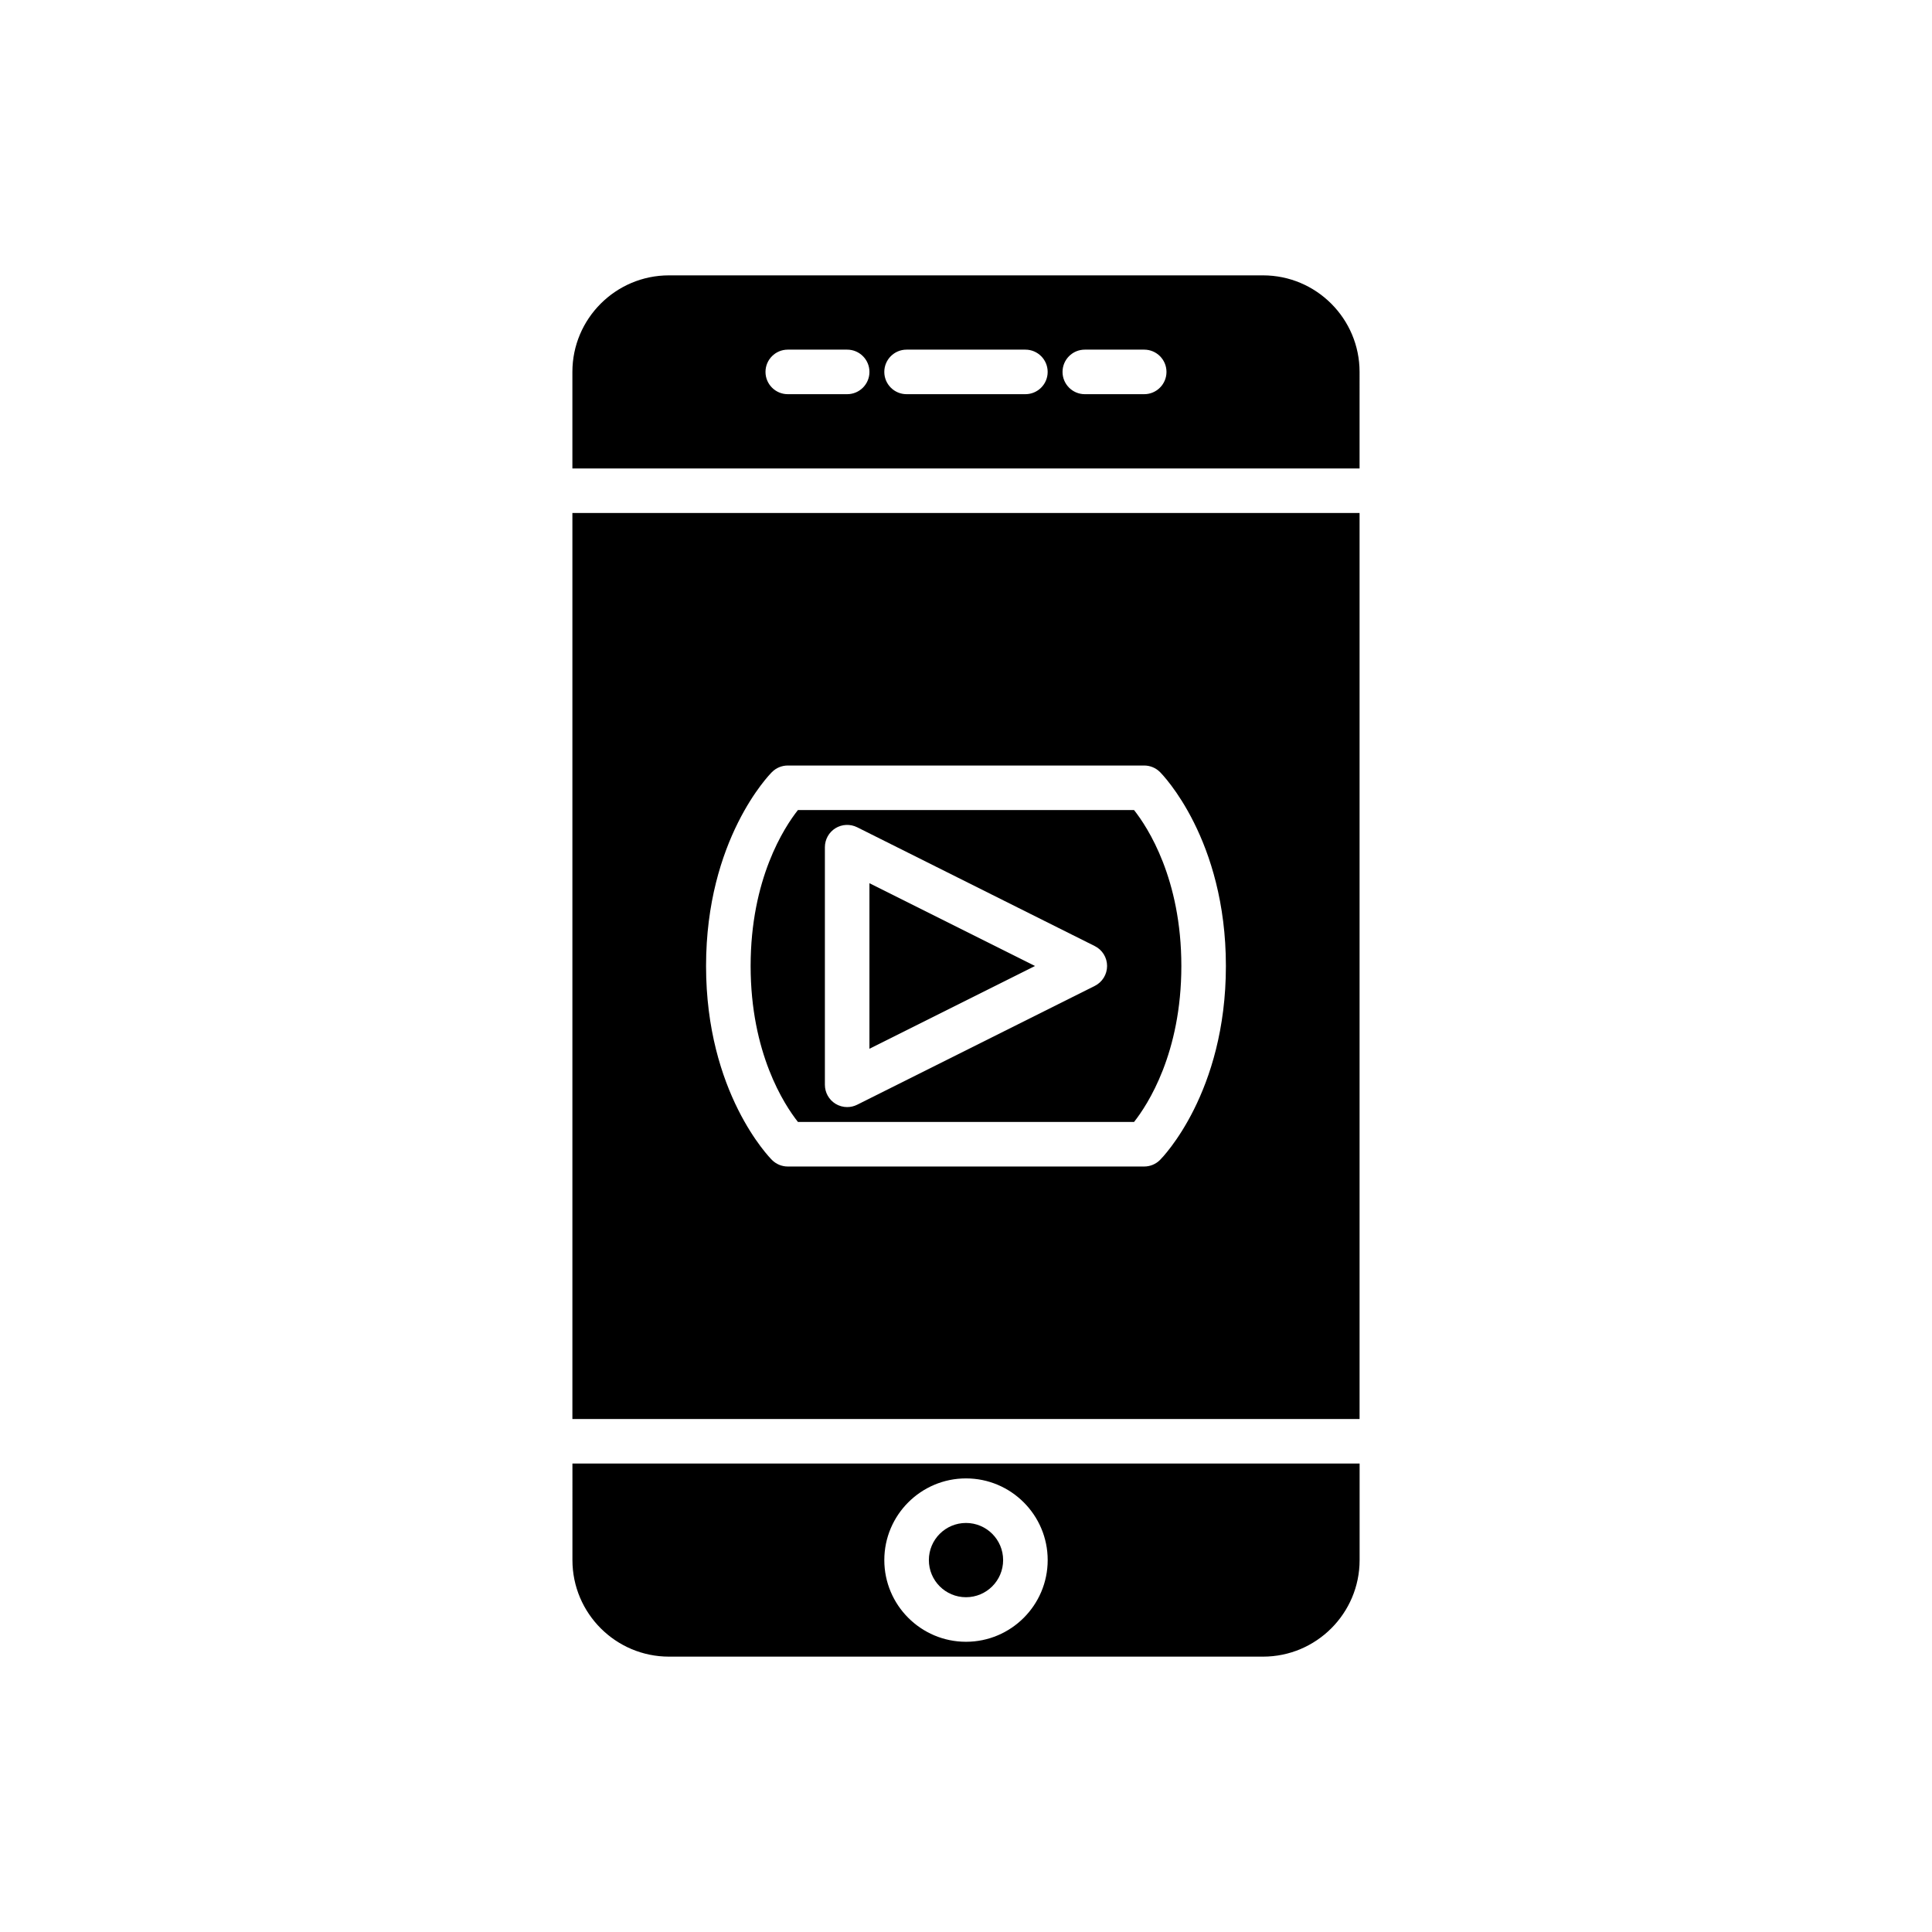 <?xml version="1.0" encoding="UTF-8"?>
<!-- Uploaded to: ICON Repo, www.svgrepo.com, Generator: ICON Repo Mixer Tools -->
<svg fill="#000000" width="800px" height="800px" version="1.1" viewBox="144 144 512 512" xmlns="http://www.w3.org/2000/svg">
 <g>
  <path d="m504.3 242.56c0-14.105-11.477-25.586-25.586-25.586h-157.44c-14.105 0-25.586 11.477-25.586 25.586v25.586h208.61zm-135.79 5.902h-15.742c-3.258 0-5.902-2.644-5.902-5.902 0-3.258 2.644-5.902 5.902-5.902h15.742c3.258 0 5.902 2.644 5.902 5.902 0 3.258-2.644 5.902-5.902 5.902zm47.23 0h-31.488c-3.258 0-5.902-2.644-5.902-5.902 0-3.258 2.644-5.902 5.902-5.902h31.488c3.258 0 5.902 2.644 5.902 5.902 0.004 3.258-2.641 5.902-5.902 5.902zm31.488 0h-15.742c-3.258 0-5.902-2.644-5.902-5.902 0-3.258 2.644-5.902 5.902-5.902h15.742c3.258 0 5.902 2.644 5.902 5.902 0 3.258-2.644 5.902-5.902 5.902z"/>
  <path d="m504.3 279.95h-208.61v240.1h208.61zm-52.898 171.46c-1.109 1.105-2.606 1.727-4.176 1.727h-94.465c-1.562 0-3.066-0.621-4.176-1.73-0.711-0.707-17.473-17.855-17.473-51.402s16.758-50.695 17.473-51.406c1.109-1.109 2.613-1.73 4.176-1.73h94.465c1.566 0 3.066 0.621 4.176 1.73 0.715 0.711 17.473 17.855 17.473 51.406 0 33.547-16.758 50.695-17.473 51.406z"/>
  <path d="m409.84 557.44c0 5.438-4.406 9.84-9.84 9.84-5.438 0-9.84-4.402-9.84-9.84 0-5.434 4.402-9.84 9.84-9.84 5.434 0 9.84 4.406 9.84 9.84"/>
  <path d="m374.41 421.93 43.875-21.934-43.875-21.938z"/>
  <path d="m355.46 358.67c-3.637 4.606-12.535 18.25-12.535 41.328s8.898 36.719 12.535 41.328h89.078c3.613-4.586 12.531-18.23 12.531-41.328 0-23.078-8.902-36.719-12.539-41.328zm78.664 46.609-62.973 31.488c-0.836 0.414-1.738 0.621-2.641 0.621-1.082 0-2.156-0.297-3.106-0.879-1.738-1.078-2.801-2.981-2.801-5.023v-62.977c0-2.043 1.062-3.949 2.797-5.023 1.742-1.074 3.914-1.164 5.746-0.258l62.973 31.488c2.008 0.996 3.269 3.043 3.269 5.281 0 2.234-1.262 4.281-3.266 5.281z"/>
  <path d="m295.7 557.44c0 14.105 11.477 25.586 25.586 25.586h157.44c14.105 0 25.586-11.477 25.586-25.586v-25.586h-208.61zm104.3-21.648c11.938 0 21.648 9.711 21.648 21.648s-9.711 21.648-21.648 21.648-21.648-9.711-21.648-21.648 9.707-21.648 21.648-21.648z"/>
 </g>
</svg>